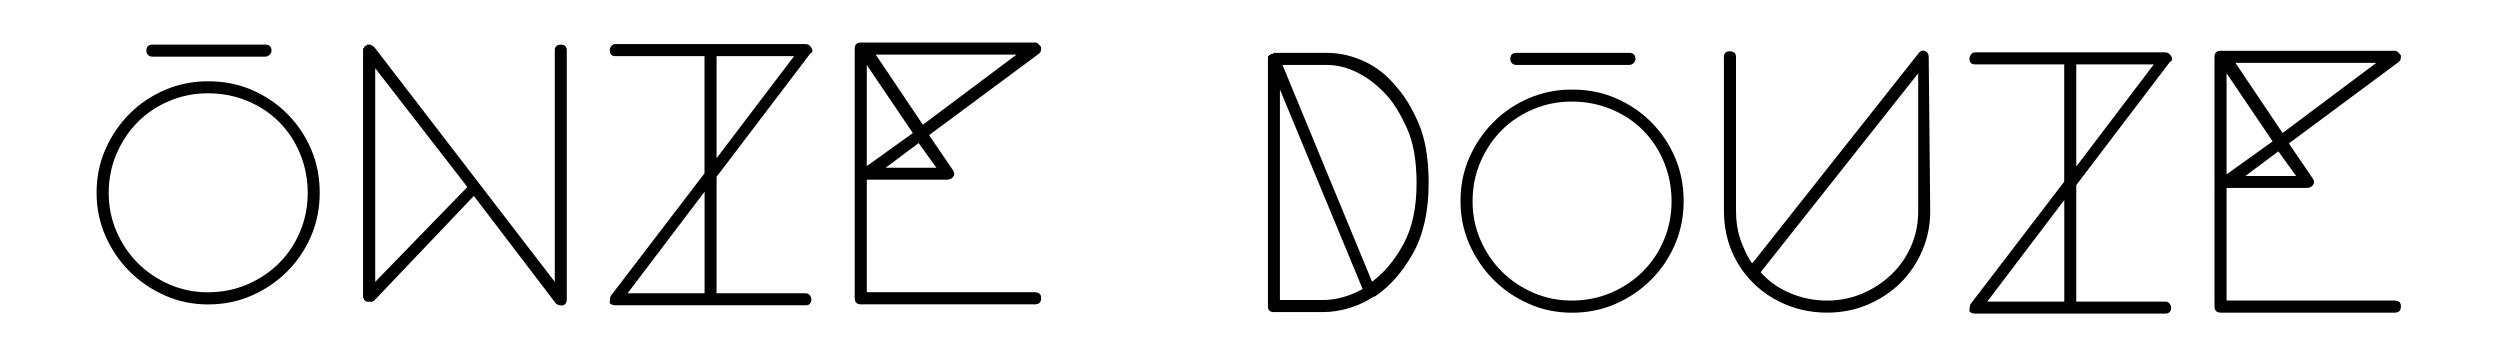 <svg xmlns="http://www.w3.org/2000/svg" xmlns:xlink="http://www.w3.org/1999/xlink" id="Calque_1" x="0px" y="0px" viewBox="0 0 350 50" style="enable-background:new 0 0 350 50;" xml:space="preserve">
<g>
	<g>
		<path d="M29.14,11.38c2.2,0,4.24,0.4,6.12,1.21c1.88,0.81,3.53,1.92,4.95,3.34c1.42,1.42,2.53,3.07,3.34,4.95    c0.81,1.88,1.21,3.92,1.21,6.12c0,2.15-0.4,4.17-1.21,6.05c-0.81,1.88-1.92,3.53-3.34,4.95c-1.42,1.42-3.07,2.54-4.95,3.37    c-1.88,0.83-3.92,1.25-6.12,1.25c-2.15,0-4.17-0.41-6.05-1.25c-1.88-0.83-3.53-1.95-4.95-3.37c-1.42-1.42-2.54-3.07-3.37-4.95    c-0.83-1.88-1.25-3.9-1.25-6.05c0-2.2,0.41-4.24,1.25-6.12c0.83-1.88,1.95-3.53,3.37-4.95c1.42-1.42,3.07-2.53,4.95-3.34    C24.98,11.78,26.99,11.38,29.14,11.38z M29.11,40.92c1.96,0,3.8-0.37,5.51-1.1c1.71-0.74,3.2-1.73,4.45-2.98    c1.25-1.25,2.23-2.72,2.94-4.41c0.71-1.69,1.07-3.49,1.07-5.4c0-1.96-0.36-3.8-1.07-5.51c-0.71-1.71-1.69-3.2-2.94-4.45    c-1.25-1.25-2.73-2.23-4.45-2.94c-1.71-0.71-3.55-1.07-5.51-1.07c-1.91,0-3.71,0.36-5.4,1.07c-1.69,0.71-3.16,1.69-4.41,2.94    c-1.25,1.25-2.24,2.73-2.98,4.45c-0.74,1.71-1.1,3.55-1.1,5.51c0,1.91,0.37,3.71,1.1,5.4c0.74,1.69,1.73,3.16,2.98,4.41    c1.25,1.25,2.72,2.24,4.41,2.98C25.39,40.55,27.19,40.92,29.11,40.92z M21.37,7.93c-0.29,0-0.51-0.08-0.66-0.26    c-0.15-0.17-0.22-0.35-0.22-0.55c0-0.59,0.29-0.88,0.88-0.88h15.76c0.59,0,0.88,0.29,0.88,0.88c0,0.2-0.09,0.38-0.26,0.55    c-0.17,0.17-0.38,0.26-0.62,0.26H21.37z"></path>
		<path d="M78.51,6.25c0.56,0,0.84,0.27,0.84,0.81v34.89c0,0.39-0.17,0.66-0.51,0.81h-0.32c-0.26,0-0.5-0.1-0.71-0.29L66.34,27.43    L52.38,42.09c-0.11,0.1-0.22,0.15-0.36,0.15c-0.13,0-0.25,0-0.36,0h-0.32c-0.34-0.15-0.51-0.41-0.51-0.81V7.05V6.91V6.76h0.15    V6.54c0.1,0,0.15-0.05,0.15-0.15h0.22V6.25h0.16h0.16h0.17c0.11,0,0.17,0.05,0.17,0.15h0.22v0.15h0.14l25.3,32.91V7.05    C77.67,6.52,77.95,6.25,78.51,6.25z M65.43,26.18L52.53,9.55v29.91L65.43,26.18z"></path>
		<path d="M112.78,41.06c0.24,0,0.44,0.09,0.59,0.27c0.15,0.18,0.22,0.37,0.22,0.57c0,0.56-0.27,0.84-0.81,0.84H99.44H86.17    c-0.34,0-0.61-0.1-0.81-0.29c0-0.44,0.05-0.78,0.15-1.03l13.12-17.15V7.86H86.17c-0.54,0-0.81-0.27-0.81-0.81    c0-0.19,0.07-0.39,0.22-0.59c0.15-0.19,0.34-0.29,0.59-0.29h26.61c0.34,0,0.61,0.17,0.81,0.51c0.24,0.39,0.19,0.66-0.15,0.81    l-13.12,17.26v16.31H112.78z M87.86,41.06h10.78V26.84L87.86,41.06z M100.32,22.15l10.85-14.29h-10.85V22.15z"></path>
		<path d="M144.88,40.92c0.59,0,0.88,0.27,0.88,0.81c0,0.59-0.29,0.88-0.88,0.88h-24.34c-0.59,0-0.88-0.29-0.88-0.88V7.13V6.83    c0-0.59,0.29-0.88,0.88-0.88h24.34c0.19,0,0.37,0.07,0.51,0.22c0.15,0.15,0.27,0.29,0.37,0.44c0,0.2-0.01,0.37-0.04,0.51    c-0.03,0.15-0.14,0.29-0.33,0.44l-15.32,11.36l3.3,4.84c0.24,0.34,0.29,0.64,0.15,0.88c-0.2,0.34-0.51,0.51-0.95,0.51h-11.22    v15.76H144.88z M121.35,23.25l6.45-4.62l-6.45-9.53V23.25z M142.32,7.64H122.6l6.6,9.82L142.32,7.64z M128.61,20.03l-4.62,3.45    h7.11L128.61,20.03z"></path>
	</g>
	<g>
		<path d="M200.01,25.62c0,3.97-0.74,7.26-2.21,9.88c-1.47,2.62-3.24,4.61-5.29,5.99c-0.1,0-0.22,0.05-0.37,0.15    c-1.08,0.69-2.22,1.2-3.42,1.54c-1.2,0.34-2.37,0.51-3.49,0.51h-6.91c-0.54,0-0.81-0.27-0.81-0.81V8.21V8.07    c0-0.15,0.02-0.22,0.07-0.22h0.07V7.7h0.22V7.55h0.15h0.15l0.15-0.15h7.43c1.76,0,3.5,0.39,5.22,1.18    c1.72,0.78,3.21,1.96,4.49,3.53c1.13,1.23,2.17,2.93,3.13,5.11C199.53,19.39,200.01,22.19,200.01,25.62z M185.2,42    c1.86,0,3.71-0.51,5.57-1.54l-11.58-27.93V42H185.2z M192.09,39.44c1.71-1.27,3.18-3.03,4.4-5.28c1.22-2.25,1.83-5.08,1.83-8.5    c0-3.18-0.45-5.75-1.36-7.73c-0.9-1.98-1.82-3.48-2.75-4.51c-1.22-1.37-2.57-2.43-4.03-3.19c-1.47-0.76-2.96-1.14-4.47-1.14h-6.16    L192.09,39.44z"></path>
		<path d="M220.09,12.54c2.2,0,4.24,0.4,6.12,1.21c1.88,0.81,3.53,1.92,4.95,3.34c1.42,1.42,2.53,3.07,3.34,4.95    c0.81,1.88,1.21,3.92,1.21,6.12c0,2.15-0.4,4.17-1.21,6.05c-0.81,1.88-1.92,3.53-3.34,4.95c-1.42,1.42-3.07,2.54-4.95,3.37    c-1.88,0.83-3.92,1.25-6.12,1.25c-2.15,0-4.17-0.41-6.05-1.25c-1.88-0.83-3.53-1.95-4.95-3.37c-1.42-1.42-2.54-3.07-3.37-4.95    c-0.83-1.88-1.25-3.9-1.25-6.05c0-2.2,0.41-4.24,1.25-6.12c0.83-1.88,1.95-3.53,3.37-4.95c1.42-1.42,3.07-2.53,4.95-3.34    C215.92,12.94,217.94,12.54,220.09,12.54z M220.05,42.08c1.96,0,3.8-0.37,5.51-1.1c1.71-0.74,3.2-1.73,4.45-2.98    c1.25-1.25,2.23-2.72,2.94-4.41c0.71-1.69,1.07-3.49,1.07-5.4c0-1.96-0.36-3.8-1.07-5.51c-0.71-1.71-1.69-3.2-2.94-4.45    c-1.25-1.25-2.73-2.23-4.45-2.94c-1.71-0.71-3.55-1.07-5.51-1.07c-1.91,0-3.71,0.36-5.4,1.07c-1.69,0.71-3.16,1.69-4.41,2.94    c-1.25,1.25-2.24,2.73-2.98,4.45c-0.74,1.71-1.1,3.55-1.1,5.51c0,1.91,0.37,3.71,1.1,5.4c0.74,1.69,1.73,3.16,2.98,4.41    c1.25,1.25,2.72,2.24,4.41,2.98C216.34,41.71,218.14,42.08,220.05,42.08z M212.32,9.09c-0.29,0-0.51-0.08-0.66-0.26    c-0.15-0.17-0.22-0.35-0.22-0.55c0-0.59,0.29-0.88,0.88-0.88h15.76c0.59,0,0.88,0.29,0.88,0.88c0,0.2-0.09,0.38-0.26,0.55    c-0.17,0.17-0.38,0.26-0.62,0.26H212.32z"></path>
		<path d="M270.23,29.54c0,2-0.38,3.87-1.14,5.61c-0.76,1.74-1.78,3.24-3.08,4.51c-1.3,1.27-2.82,2.27-4.58,3.01    c-1.76,0.73-3.64,1.1-5.64,1.1c-2.44,0-4.72-0.54-6.82-1.61c-2.1-1.07-3.84-2.59-5.2-4.54c-1.61-2.39-2.42-5.08-2.42-8.06V7.99    c0-0.54,0.27-0.81,0.81-0.81c0.59,0,0.88,0.27,0.88,0.81v21.55c0,1.37,0.18,2.63,0.55,3.78c0.37,1.15,0.89,2.28,1.58,3.41    c0.05,0,0.1,0.03,0.15,0.07v0.07l23.38-29.54c0.1-0.1,0.22-0.17,0.37-0.22c0.15-0.05,0.32-0.02,0.51,0.07    c0.29,0.15,0.44,0.42,0.44,0.81L270.23,29.54z M255.79,42.08c1.76,0,3.41-0.33,4.95-0.99c1.54-0.66,2.9-1.55,4.07-2.68    c1.17-1.12,2.09-2.44,2.75-3.96c0.66-1.51,0.99-3.15,0.99-4.91V10.26l-22.06,27.85c1.12,1.27,2.5,2.25,4.14,2.93    C252.26,41.73,253.98,42.08,255.79,42.08z"></path>
		<path d="M303.14,42.22c0.24,0,0.44,0.09,0.59,0.27c0.15,0.18,0.22,0.37,0.22,0.57c0,0.56-0.27,0.84-0.81,0.84H289.8h-13.27    c-0.34,0-0.61-0.1-0.81-0.29c0-0.44,0.05-0.78,0.15-1.03l13.12-17.15V9.02h-12.46c-0.54,0-0.81-0.27-0.81-0.81    c0-0.19,0.07-0.39,0.22-0.59c0.15-0.19,0.34-0.29,0.59-0.29h26.61c0.34,0,0.61,0.17,0.81,0.51c0.24,0.39,0.19,0.66-0.15,0.81    l-13.12,17.26v16.31H303.14z M278.22,42.22h10.78V28L278.22,42.22z M290.68,23.31l10.85-14.29h-10.85V23.31z"></path>
		<path d="M335.25,42.08c0.59,0,0.88,0.27,0.88,0.81c0,0.59-0.29,0.88-0.88,0.88h-24.34c-0.59,0-0.88-0.29-0.88-0.88V8.28V7.99    c0-0.59,0.29-0.88,0.88-0.88h24.34c0.19,0,0.37,0.07,0.51,0.22c0.15,0.15,0.27,0.29,0.37,0.44c0,0.2-0.01,0.37-0.04,0.51    c-0.03,0.15-0.14,0.29-0.33,0.44l-15.32,11.36l3.3,4.84c0.24,0.34,0.29,0.64,0.15,0.88c-0.2,0.34-0.51,0.51-0.95,0.51h-11.22    v15.76H335.25z M311.72,24.41l6.45-4.62l-6.45-9.53V24.41z M332.68,8.8h-19.72l6.6,9.82L332.68,8.8z M318.97,21.19l-4.62,3.45    h7.11L318.97,21.19z"></path>
	</g>
</g>
</svg>
